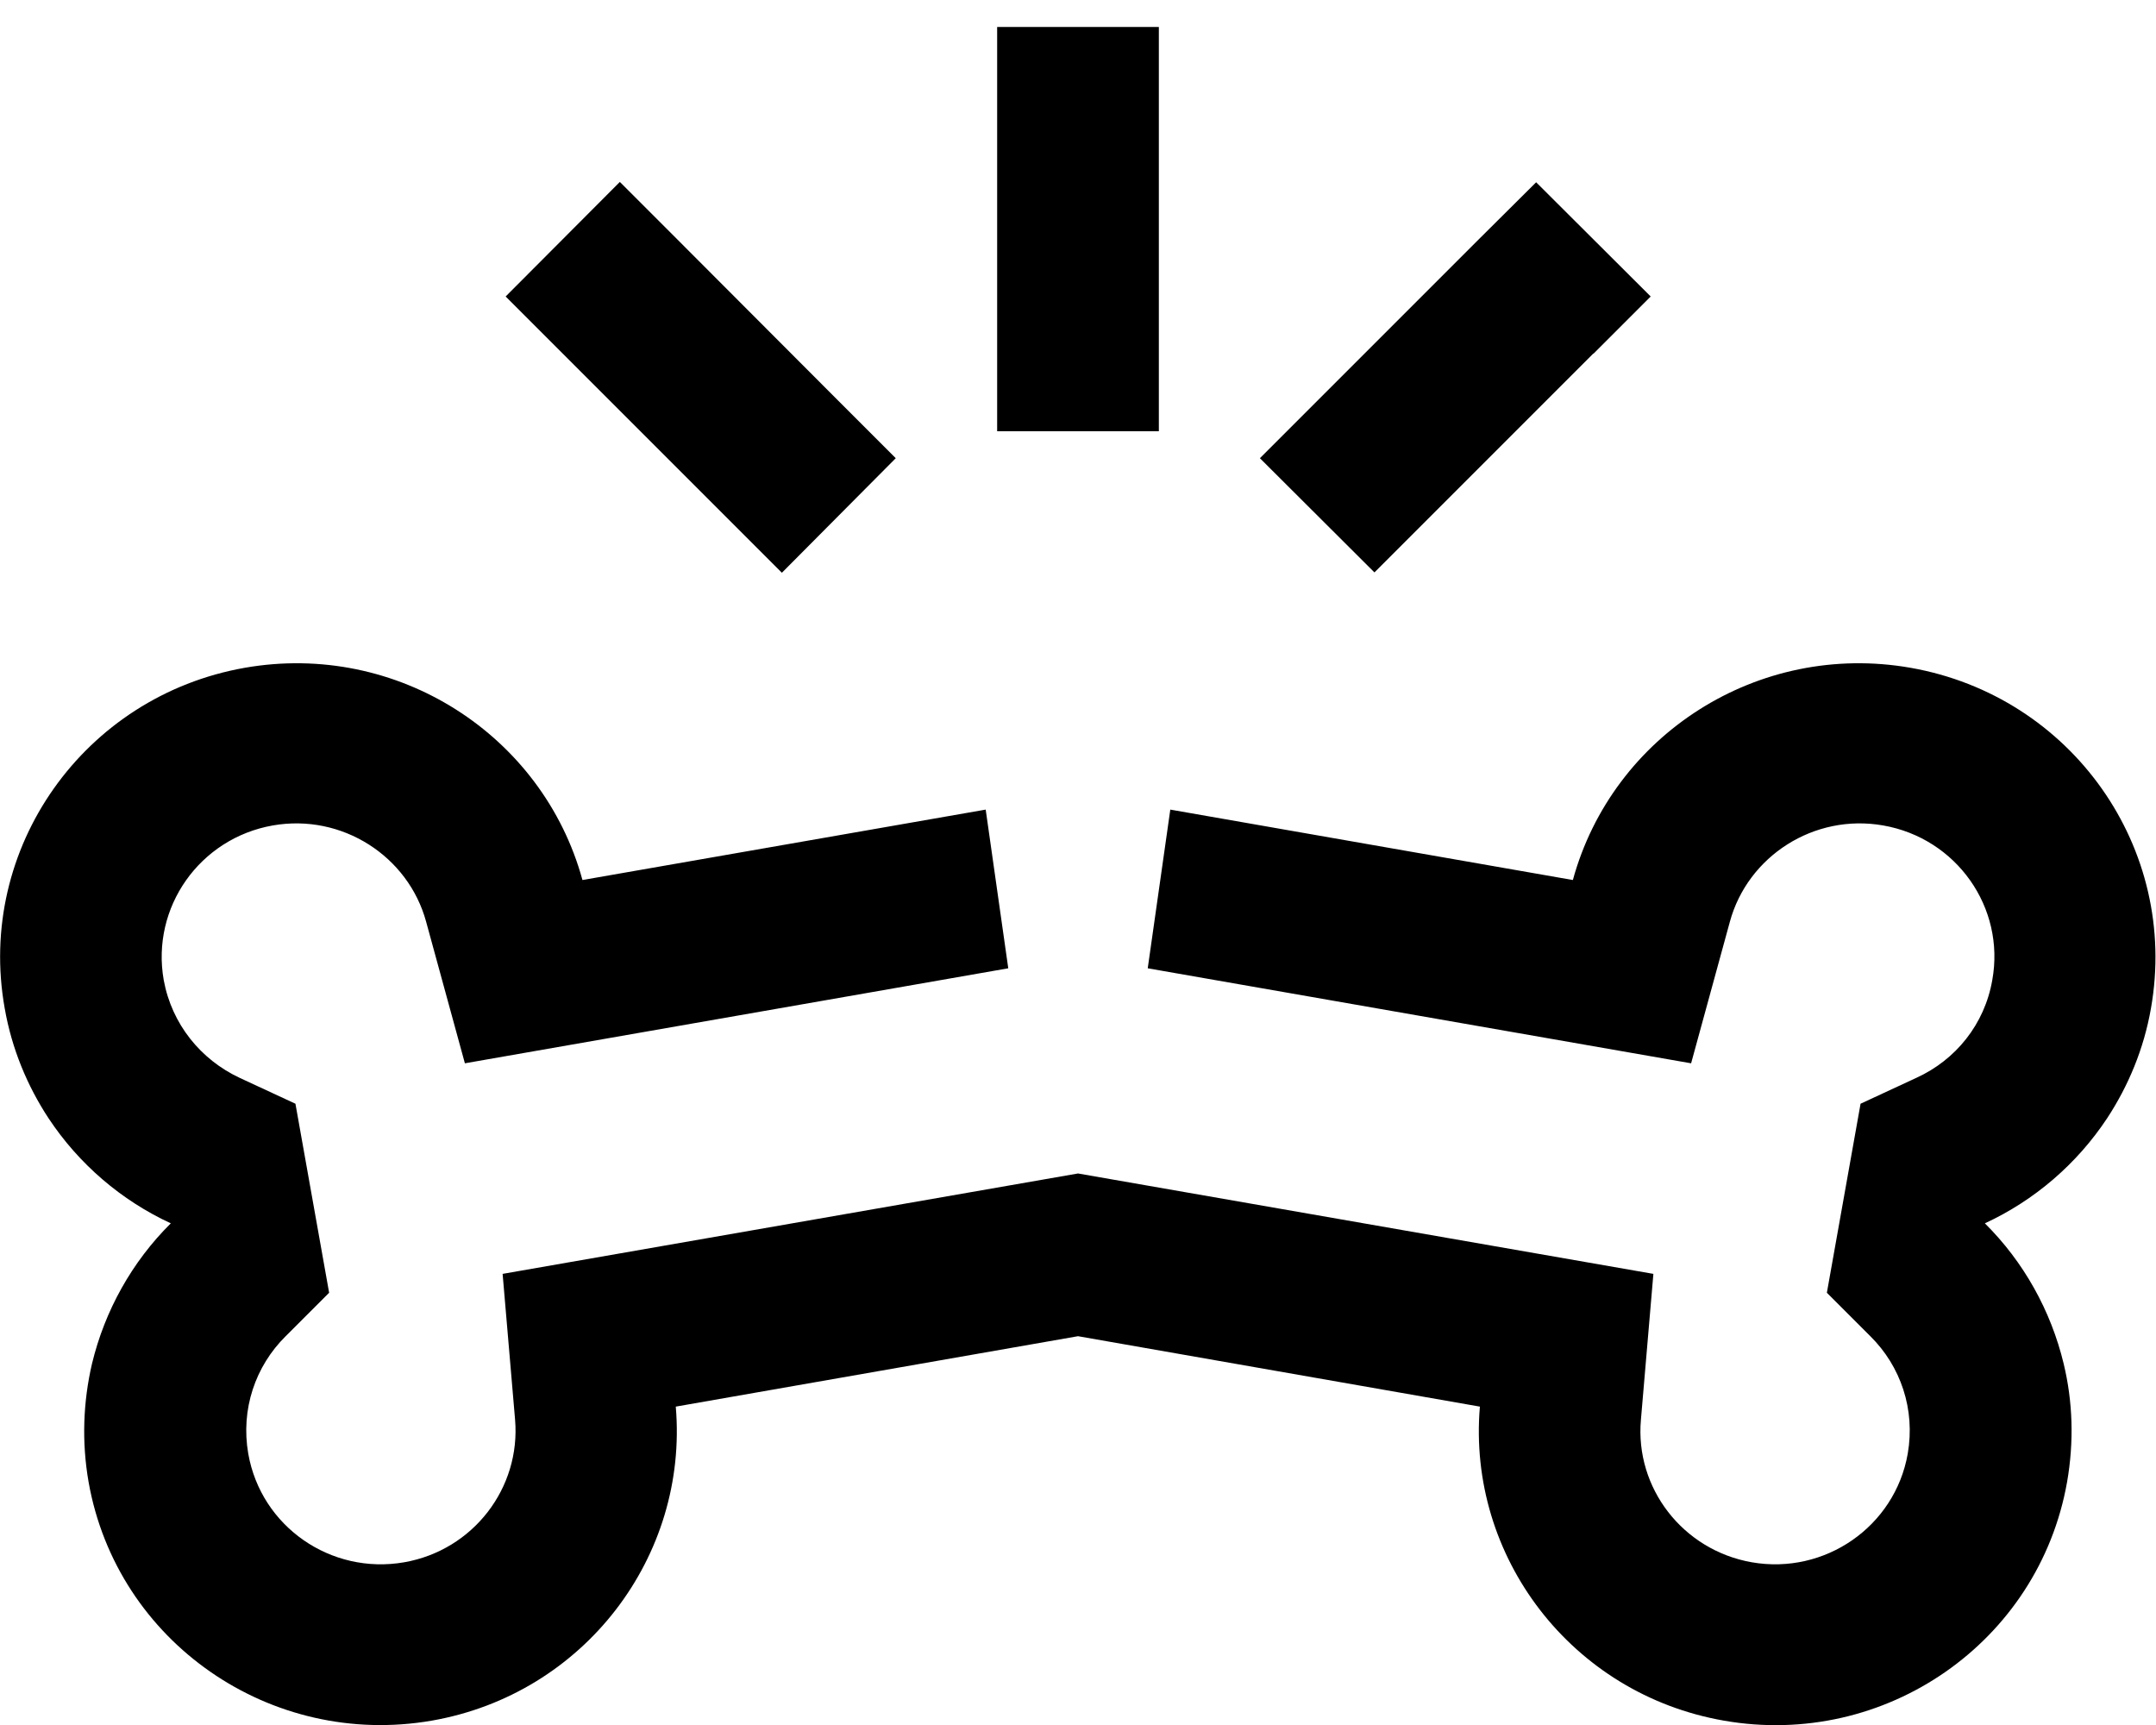 <svg xmlns="http://www.w3.org/2000/svg" viewBox="0 0 640 512"><!--! Font Awesome Pro 6.4.2 by @fontawesome - https://fontawesome.com License - https://fontawesome.com/license (Commercial License) Copyright 2023 Fonticons, Inc. --><path d="M344 32V8H296V32v72 24h48V104 32zM201 71l-17-17L150.1 88l17 17 48 48 17 17L265.9 136l-17-17L201 71zM473 105l17-17L456 54.1 439 71l-48 48-17 17L408 169.9l17-17 48-48zM292.6 240.3L172.9 261.2c-11.8-43.1-55-70.9-100.2-63C24.9 206.6-7.1 251.8 1.4 299.3c2.1 12 6.7 23 13 32.6c9 13.6 21.6 24.4 36.3 31.2C39.2 374.5 31.1 389 27.3 404.8c-2.6 11.2-3.1 23.1-1 35.1c8.4 47.5 54.1 79.1 101.9 70.8c45.2-7.9 76.2-48.7 72.4-93.2L320 396.6l119.3 20.9c-3.8 44.5 27.2 85.3 72.4 93.2c47.9 8.4 93.5-23.3 101.9-70.8c2.1-12 1.7-23.9-1-35.1c-3.8-15.8-11.9-30.3-23.4-41.7c14.7-6.8 27.3-17.6 36.3-31.2c6.3-9.6 10.9-20.6 13-32.6c8.4-47.5-23.5-92.7-71.4-101.1c-45.2-7.9-88.4 19.9-100.2 63L347.4 240.3l-6.7 47.1 161.3 28.2 11.5-42c5.3-19.5 25-32.2 45.5-28.6c21.8 3.8 36.3 24.4 32.4 45.9c-2.3 13.2-10.9 23.7-22.5 29l-16.6 7.7-10 56.1 12.9 12.9c9 8.9 13.4 21.7 11.1 34.9c-3.8 21.6-24.6 36-46.3 32.2c-20.5-3.6-34.7-22.1-32.9-42.3l3.7-43.3L320 348.3 149.2 378.1l3.7 43.3c1.7 20.2-12.4 38.7-32.9 42.3c-21.8 3.8-42.5-10.6-46.3-32.2c-2.3-13.2 2.1-26 11.1-34.9l12.9-12.9-10-56.1-16.6-7.7c-11.5-5.4-20.1-15.9-22.5-29c-3.8-21.6 10.7-42.1 32.4-45.9c20.5-3.6 40.2 9.1 45.5 28.6l11.5 42 161.3-28.2-6.7-47.1z"/></svg>